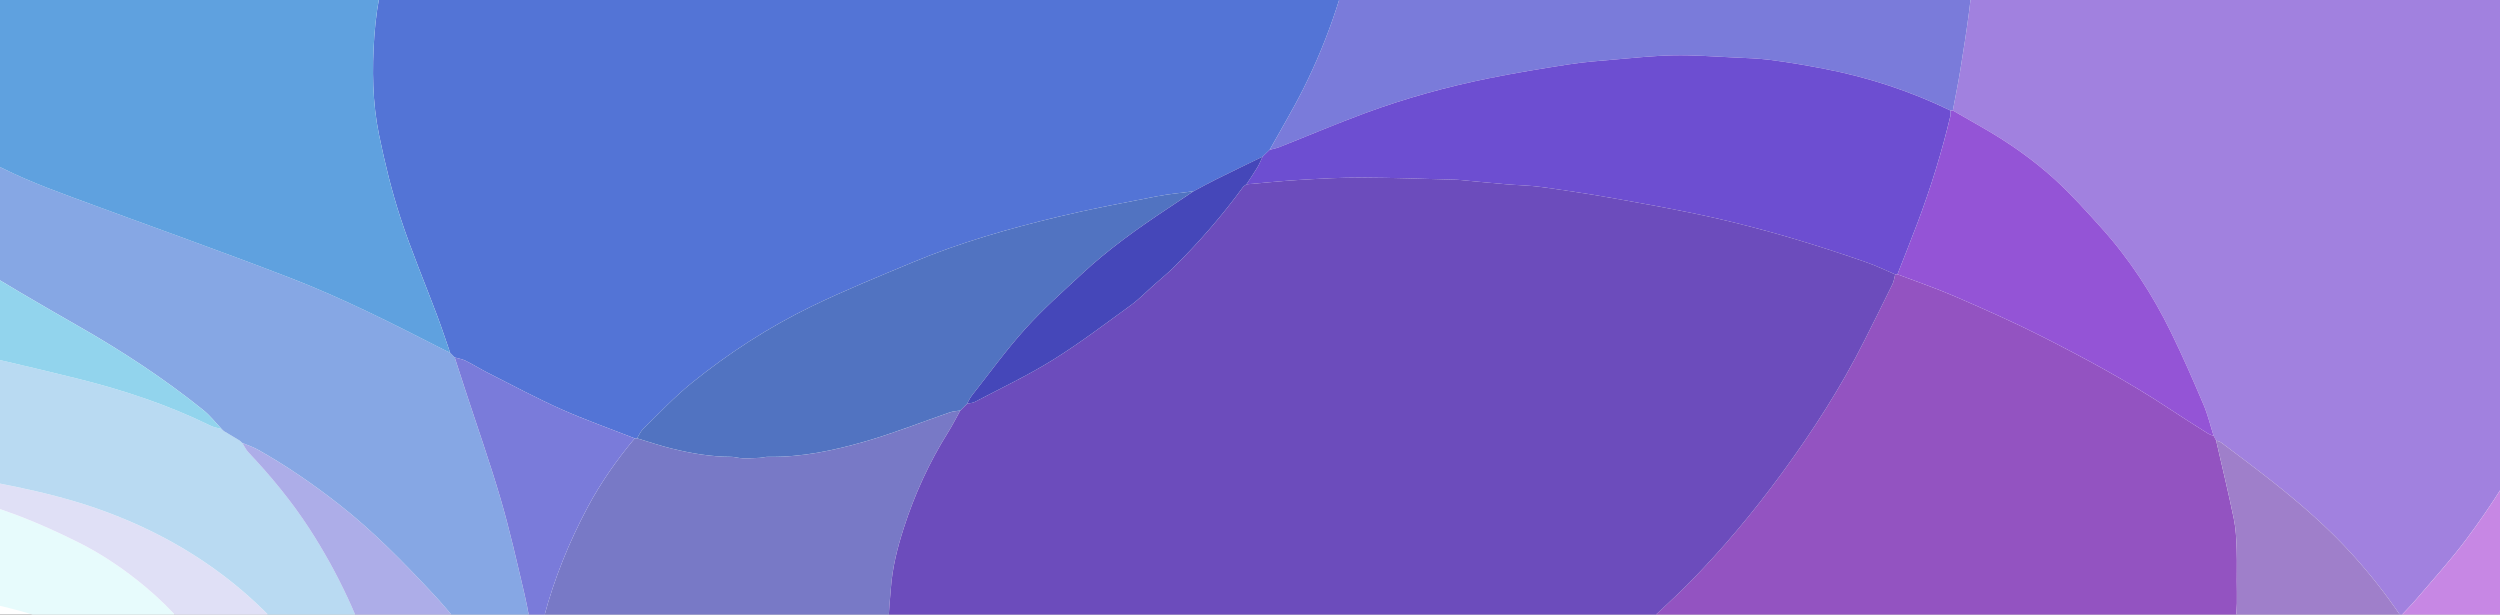 <svg width="1920" height="472" viewBox="0 0 1920 472" fill="none" xmlns="http://www.w3.org/2000/svg">
<rect x="0" y="0" width="1920" height="472" fill="#333333" stroke="none"/>
<g clip-path="url(#clip0_36_1396)">
<rect width="1920" height="472" fill="white"/>
<g style="mix-blend-mode:multiply">
<path d="M221.642 744.282C223.344 758.225 224.869 772.187 226.783 786.104C229.053 802.645 230.923 819.283 234.283 835.611C239.672 861.805 246.675 887.583 256.763 912.501C265.308 933.616 275.688 953.658 288.621 972.371C298.842 987.156 309.984 1001.29 323.263 1013.41C352.906 1040.48 386.812 1060 426.471 1068.08C440.219 1070.88 454.234 1072.21 468.435 1072.55C501.844 1073.35 533.996 1067.34 565.269 1056.47C581.907 1050.68 598.12 1043.54 614.236 1036.36C642.477 1023.77 670.374 1010.4 698.66 997.909C714.296 991.003 730.864 986.474 747.733 983.93C766.428 981.111 785.229 981.9 803.365 987.688C817.176 992.103 829.71 999.105 841.119 1008.3C860.089 1023.59 873.27 1043.12 884.315 1064.46C899.42 1093.65 909.171 1124.8 918.753 1156.08C931.42 1197.4 942.899 1239.15 959.742 1279.08C972.604 1309.56 988.045 1338.71 1007.43 1365.57C1020.41 1383.54 1035.5 1399.89 1052.29 1414.21C1083.83 1441.13 1119.72 1460.21 1160.49 1469.43C1185.3 1473.22 1213.57 1476.14 1230.43 1475.58C1251.07 1474.9 1275.21 1473.19 1295.67 1469.63C1325.33 1464.76 1353.96 1455.81 1382.81 1447.79C1401.51 1442.6 1419.89 1436.26 1438.59 1431.04C1471.99 1421.72 1505.43 1412.54 1539.02 1403.9C1572.87 1395.18 1607.06 1387.78 1640.82 1378.72C1679.61 1368.31 1717.36 1354.77 1752.46 1334.93C1772.72 1323.49 1791.28 1309.63 1809.09 1294.47C1833.23 1273.94 1851.99 1249.26 1868.52 1222.74C1887.38 1192.45 1899.32 1159.12 1907.26 1124.53C1912.56 1101.42 1915.93 1077.87 1920.03 1054.49C1923.58 1034.3 1927.22 1014.1 1930.33 993.84C1934.12 969.073 1940.05 944.882 1948.21 921.205C1957.42 894.515 1970.8 870.12 1987.77 847.56C2000.59 830.505 2015.57 815.436 2031.11 801.023C2044.87 788.249 2059.82 776.752 2074.13 764.555C2087.78 752.925 2101.05 740.825 2114.93 729.469C2135.74 712.432 2154.81 693.56 2173.36 674.2C2185.55 661.48 2196.84 647.873 2208.21 634.39C2222.6 617.318 2236.72 600.014 2250.83 582.711C2262.71 568.147 2274.22 553.264 2286.25 538.824C2295.48 527.761 2305.29 517.177 2314.82 506.362C2339.98 477.793 2367.26 451.244 2393.52 423.738C2414.2 402.073 2433.93 379.443 2449.91 353.789C2467.43 325.671 2479.24 295.462 2485.23 262.992C2486.72 254.952 2486.72 246.628 2487.28 238.428C2487.94 229.05 2489.2 219.645 2488.89 210.302C2488.43 196.544 2486.9 182.814 2485.67 169.083C2484.54 156.522 2483.33 143.97 2481.93 131.436C2480.76 120.949 2479.22 110.507 2477.94 100.029C2476.29 86.662 2474.62 73.285 2473.13 59.9C2471.89 48.545 2470.76 37.163 2469.85 25.773C2469.42 20.489 2469.7 15.144 2469.55 9.835C2468.39 -34.585 2474.15 -78.197 2486.56 -120.746C2495.13 -150.114 2505.39 -178.985 2514.93 -208.069C2523.09 -232.951 2532.28 -257.55 2537.45 -283.292C2540.17 -296.775 2541.51 -310.532 2544.17 -324.024C2547.02 -338.411 2546.05 -352.886 2545.56 -367.246C2544.99 -383.672 2541.47 -399.814 2536.62 -415.601C2526.79 -447.584 2510.38 -476.065 2489.72 -502.064C2476.38 -518.853 2462.13 -534.933 2447.96 -551.04C2432.02 -569.15 2415.43 -586.692 2399.62 -604.909C2371.82 -636.944 2346.19 -670.664 2324.59 -707.212C2309.29 -733.087 2295.38 -759.742 2284.12 -787.709C2266.75 -830.843 2249.57 -874.057 2231.66 -916.969C2215.64 -955.361 2197.73 -992.857 2173.43 -1026.91C2161.43 -1043.72 2148.34 -1059.73 2132.86 -1073.4C2116.31 -1088 2098.85 -1101.61 2078.83 -1111.29C2062.96 -1118.96 2047.11 -1126.95 2030.58 -1132.94C2008.5 -1140.94 1985.63 -1146.7 1962.45 -1150.77C1940.24 -1154.67 1917.94 -1158.18 1895.61 -1161.36C1875.89 -1164.17 1856 -1165.84 1836.3 -1168.81C1802.38 -1173.95 1768.65 -1180.1 1735.24 -1188.08C1696.56 -1197.32 1658.62 -1208.91 1621.09 -1221.92C1587.16 -1233.68 1553.65 -1246.75 1519.49 -1257.78C1496.06 -1265.34 1471.93 -1270.9 1447.89 -1276.32C1436.53 -1278.89 1424.54 -1278.57 1412.98 -1280.43C1393.58 -1283.55 1374.11 -1281.83 1354.69 -1281.87C1345.14 -1281.89 1335.58 -1279.67 1326.03 -1278.48C1326.83 -1273.65 1331.31 -1274.23 1334.33 -1273.27C1364.48 -1263.74 1393.19 -1250.81 1421.52 -1236.96C1434.23 -1230.75 1446.67 -1223.98 1459.14 -1217.29C1471.86 -1210.48 1484.48 -1203.48 1497.13 -1196.52C1525.5 -1180.88 1553.69 -1164.91 1582.28 -1149.69C1598.67 -1140.96 1615.61 -1133.26 1632.45 -1125.42C1650.87 -1116.85 1669.15 -1107.84 1688.05 -1100.45C1732.45 -1083.11 1777.09 -1066.37 1821.81 -1049.88C1856.6 -1037.05 1891.76 -1025.28 1925.64 -1010.01C1946.37 -1000.66 1966.64 -990.543 1985.62 -978.08C2010.48 -961.752 2033.21 -942.968 2053.62 -921.091C2071.17 -902.29 2086.76 -882.177 2101.3 -861.097C2116.53 -839.025 2130.55 -816.244 2143.51 -792.762C2161.15 -760.806 2179.16 -729.045 2197.35 -697.399C2209.37 -676.488 2221.61 -655.675 2234.44 -635.251C2261.84 -591.63 2293.56 -551.12 2325.3 -510.627C2344.15 -486.56 2362.29 -462.042 2378.05 -435.697C2400.25 -398.547 2410.25 -358.391 2410.99 -315.567C2411.08 -310.337 2409.88 -305.09 2409.32 -299.851C2407.98 -287.316 2407.71 -274.569 2405.15 -262.292C2398.23 -228.98 2390.16 -195.916 2382.92 -162.666C2378.31 -141.471 2374.04 -120.188 2370.31 -98.825C2367.84 -84.704 2366.37 -70.397 2364.88 -56.125C2363.46 -42.421 2361.59 -28.663 2361.63 -14.932C2361.75 23.69 2360.6 62.303 2362.88 100.942C2364.02 120.24 2363.67 139.724 2361.86 159.217C2360.36 175.288 2358.91 191.288 2356.24 207.226C2350.85 239.421 2337.93 268.603 2320.99 296.135C2302.9 325.512 2280.29 351.502 2258.5 378.078C2257.34 379.487 2255.03 379.957 2253.25 380.861C2251.59 382.483 2249.64 383.893 2248.31 385.745C2240.96 395.975 2233.85 406.373 2226.49 416.593C2221.4 423.685 2216.04 430.599 2210.8 437.593C2205.42 445.952 2200.2 454.408 2194.63 462.643C2176.84 488.962 2159.04 515.28 2140.99 541.43C2121.08 570.274 2098.39 596.921 2074.41 622.379C2060.89 636.731 2046.09 649.876 2031.76 663.457C2025.57 669.325 2019.14 674.936 2012.78 680.618C1996.79 694.925 1980.49 708.904 1964.84 723.575C1947.87 739.495 1932.73 757.135 1918.1 775.245C1892.3 807.201 1872.95 842.658 1859.86 881.484C1847.54 918.041 1841.51 956.033 1834.82 993.884C1829.88 1021.87 1824.94 1049.92 1818.46 1077.57C1809.95 1113.88 1796.7 1148.46 1775.16 1179.34C1773.52 1181.69 1771.28 1183.63 1769.32 1185.75L1769.33 1185.74C1768.14 1187.52 1766.95 1189.29 1765.75 1191.05C1761.67 1196.04 1757.96 1201.35 1753.46 1205.92C1743.58 1215.93 1733.32 1225.55 1723.21 1235.32C1720.83 1238.54 1719 1242.44 1715.99 1244.87C1689.38 1266.25 1659.78 1282.8 1628.07 1294.95C1597.33 1306.73 1565.9 1316.8 1534.53 1326.84C1500.38 1337.77 1465.82 1347.4 1431.65 1358.31C1394.7 1370.11 1357.91 1382.5 1319.94 1390.67C1301.64 1394.62 1283.12 1398.77 1264.53 1399.8C1241.13 1401.09 1217.53 1401.65 1194.14 1396.83C1158.82 1389.54 1126.91 1375.02 1099.65 1351.62C1072.58 1328.42 1051.13 1300.4 1035.07 1268.43C1022.49 1243.4 1012.09 1217.48 1004.21 1190.61C994.357 1157.07 984.624 1123.49 975.405 1089.78C966.939 1058.82 957.685 1028.17 944.663 998.769C944.123 997.536 944.841 995.755 944.974 994.221C944.672 993.087 944.575 991.854 944.043 990.844C933.202 970.181 920.535 950.759 904.667 933.562C899.278 927.721 893.693 922.065 888.197 916.321C886.433 915.107 884.678 913.892 882.914 912.687C881.717 911.534 880.53 910.382 879.333 909.239C877.525 908.361 875.575 907.696 873.935 906.57C854.628 893.23 833.486 884.321 810.404 879.977C790.37 876.201 770.275 876.086 750.126 878.71C741.749 879.8 733.408 881.201 725.049 882.459C722.709 883.053 720.368 883.647 718.037 884.241C717.425 884.268 716.823 884.285 716.211 884.312C698.013 890.721 679.734 896.917 661.642 903.61C649.578 908.077 637.788 913.263 625.874 918.13C624.084 919.867 622.533 922.021 620.441 923.253C617.684 924.875 614.422 925.611 611.505 926.994C588.6 937.862 565.136 947.346 540.954 954.926C521.603 960.989 501.809 965.953 481.634 967.309C463.01 968.568 444.235 968.922 425.478 966.139C395.8 961.733 368.64 951.096 343.979 934.475C326.41 922.633 310.773 908.485 297.087 891.971C283.471 875.545 271.938 857.967 262.002 839.219C246.498 809.967 234.708 779.234 225.028 747.624C224.559 746.321 222.786 745.399 221.642 744.282Z" fill="#F7E4F9"/>
<path d="M1313.64 -1278.5C1304.94 -1280.84 1296.35 -1283.79 1287.5 -1285.4C1267.89 -1288.95 1248.16 -1291.39 1228.24 -1293.03C1196.66 -1295.63 1165.14 -1293.84 1133.61 -1294.33C1119.22 -1294.55 1104.75 -1293.94 1090.42 -1292.56C1053.88 -1289.06 1017.3 -1291.66 980.743 -1291.12C970.567 -1290.97 960.355 -1293.01 950.17 -1294.19C940.277 -1295.35 930.42 -1296.84 920.519 -1297.89C900.609 -1299.99 881.17 -1304.48 861.881 -1309.51C827.682 -1318.44 794.343 -1330.07 761.022 -1341.8C723.579 -1354.99 686.225 -1368.69 647.204 -1376.69C635.76 -1379.04 623.997 -1379.83 612.385 -1381.34C608.023 -1381.91 603.662 -1383.08 599.319 -1383C570.013 -1382.46 541.541 -1377.81 514.239 -1366.45C481.077 -1352.64 451.408 -1332.89 421.978 -1312.83C378.437 -1283.13 333.654 -1255.46 288.455 -1228.39C269.308 -1216.92 250.577 -1204.49 232.99 -1190.76C204.421 -1168.48 180.177 -1142.03 164.309 -1108.9C154.337 -1088.09 147.644 -1066.22 145.304 -1043.18C143.913 -1029.48 141.9 -1015.71 142.016 -1002C142.166 -984.144 144.347 -966.363 146.598 -948.581C150.96 -914.072 160.542 -880.786 168.413 -847.084C174.087 -822.804 180.274 -798.631 185.318 -774.21C190.034 -751.349 191.266 -727.956 189.342 -704.784C186.488 -670.355 175.133 -638.515 152.715 -611.833C137.344 -593.537 119.367 -577.687 98.527 -565.508C66.412 -546.733 32.328 -532.142 -2.004 -518.012C-23.775 -509.051 -45.155 -499.149 -66.811 -489.886C-100.008 -475.676 -130.794 -457.176 -160.161 -436.407C-175.718 -425.406 -190.486 -413.183 -204.864 -400.648C-218.622 -388.646 -231.901 -375.997 -244.488 -362.78C-257.244 -349.386 -269.672 -335.522 -280.85 -320.807C-296.132 -300.685 -310.687 -279.951 -324.489 -258.792C-345.435 -226.659 -363.173 -192.726 -378.907 -157.712C-391.601 -129.47 -402.841 -100.714 -412.255 -71.231C-421.819 -41.261 -430.125 -10.971 -434.54 20.231C-436.596 34.724 -437.642 49.359 -439.858 63.826C-443.058 84.701 -441.933 105.692 -441.161 126.524C-440.461 145.476 -437.368 164.428 -434.15 183.176C-429.248 211.737 -419.807 239.039 -407.114 265.003C-395.058 289.654 -379.492 312.019 -361.418 332.903C-339.931 357.724 -314.534 377.323 -286.815 394.28C-270.195 404.448 -252.368 412.151 -234.161 419.109C-207.692 429.224 -180.248 435.597 -152.529 440.765C-134.978 444.036 -117.143 445.782 -99.467 448.388C-84.983 450.525 -70.596 453.414 -56.067 455.099C-33.57 457.696 -11.453 462.163 10.406 467.854C45.217 476.914 77.705 491.114 106.319 513.284C128.232 530.268 145.579 551.339 159.771 574.989C180.682 609.844 194.767 647.57 206.096 686.458C209.526 698.239 214.012 709.709 218.019 721.331C218.364 720.302 219.109 719.23 218.994 718.263C217.549 705.765 216.042 693.284 214.429 680.803C212.549 666.283 211.184 651.666 208.463 637.296C203.384 610.464 196.948 583.969 187.109 558.368C180.531 541.26 172.624 524.852 162.873 509.384C148.983 487.356 132.176 467.943 112.098 451.11C95.744 437.396 78.316 425.554 59.311 416.14C44.295 408.703 28.986 401.682 13.314 395.796C-6.498 388.35 -26.779 382.163 -46.902 375.559C-70.1 367.944 -93.36 360.516 -116.54 352.839C-118.162 352.299 -119.332 350.402 -120.715 349.134C-123.038 348.549 -125.36 347.973 -127.682 347.397C-127.868 347.609 -128.126 348.044 -128.223 348.008C-128.675 347.849 -129.083 347.556 -129.508 347.317C-137.185 344.924 -144.853 342.521 -152.529 340.128C-153.141 340.092 -153.752 340.066 -154.364 340.03C-156.093 339.445 -157.83 338.86 -159.559 338.284C-185.283 331.157 -209.367 320.263 -231.901 306.045C-251.899 293.422 -270.071 278.698 -285.131 260.154C-294.616 248.471 -303.737 236.61 -311.015 223.446C-334.771 180.499 -344.46 133.881 -345.533 85.358C-345.896 68.701 -343.724 51.965 -342.244 35.3C-341.26 24.22 -340.17 13.051 -337.865 2.192C-334.036 -15.891 -329.488 -33.833 -324.71 -51.694C-316.014 -84.2 -303.826 -115.5 -289.608 -145.922C-272.251 -183.082 -252.36 -218.823 -228.124 -252.091C-214.252 -271.14 -199.519 -289.454 -183.519 -306.677C-172.704 -318.307 -161.021 -329.246 -148.948 -339.573C-133.551 -352.745 -117.923 -365.785 -101.4 -377.468C-69.798 -399.815 -35.502 -417.641 -0.24 -433.411C32.541 -448.073 65.782 -461.715 98.749 -475.978C127.744 -488.521 155.675 -502.996 181.551 -521.301C200.91 -534.996 218.347 -550.695 233.052 -569.319C252.465 -593.909 266.267 -621.3 274.218 -651.678C279.218 -670.781 282.454 -690.211 283.358 -709.819C284.714 -739.231 282.959 -768.59 278.456 -797.78C275.513 -816.892 273.447 -836.136 271.072 -855.337C268.696 -874.528 265.301 -893.675 264.37 -912.937C262.952 -942.34 264.14 -971.619 272.499 -1000.38C280.326 -1027.29 293.809 -1050.57 312.752 -1070.91C333.503 -1093.18 358.536 -1109.75 385.351 -1123.56C405.225 -1133.8 425.577 -1143.15 446.027 -1152.21C480.519 -1167.49 515.887 -1180.5 552.612 -1189.29C569.118 -1193.25 585.933 -1196.27 602.776 -1198.41C613.236 -1199.74 624.015 -1198.64 634.652 -1198.63C635.813 -1198.63 636.966 -1198.63 638.127 -1198.64C638.73 -1198.64 639.332 -1198.65 639.944 -1198.66C644.651 -1198.71 649.349 -1198.75 654.056 -1198.79C661.112 -1202.25 668.744 -1202.01 676.315 -1202.45C693.29 -1203.43 710.247 -1204.85 727.24 -1205.65C732.142 -1205.88 737.106 -1204.3 742.061 -1204.07C758.806 -1203.27 775.551 -1204.89 792.34 -1202.49C804.786 -1200.71 817.55 -1200.39 830.155 -1200.6C868.751 -1201.25 907.39 -1198.34 945.942 -1202.2C964.007 -1204.01 982.135 -1205.35 1000.14 -1207.61C1016.4 -1209.66 1032.63 -1212.2 1048.7 -1215.38C1069.96 -1219.59 1091.18 -1224.17 1112.2 -1229.43C1141.53 -1236.77 1170.69 -1244.78 1199.88 -1252.69C1232.44 -1261.51 1265.01 -1270.22 1298.48 -1275.11C1303.6 -1275.9 1308.6 -1277.37 1313.64 -1278.5Z" fill="#E7FBFC"/>
<path d="M1313.64 -1278.5C1308.6 -1277.37 1303.6 -1275.9 1298.49 -1275.16C1265.04 -1270.27 1232.46 -1261.56 1199.89 -1252.74C1170.71 -1244.83 1141.55 -1236.82 1112.22 -1229.48C1091.19 -1224.22 1069.98 -1219.64 1048.71 -1215.43C1032.64 -1212.25 1016.41 -1209.71 1000.15 -1207.67C982.141 -1205.4 964.022 -1204.06 945.957 -1202.25C907.406 -1198.39 868.766 -1201.29 830.171 -1200.65C817.565 -1200.44 804.801 -1200.76 792.355 -1202.54C775.566 -1204.94 758.813 -1203.32 742.077 -1204.12C737.121 -1204.36 732.157 -1205.93 727.255 -1205.7C710.271 -1204.9 693.314 -1203.48 676.33 -1202.5C668.759 -1202.06 661.127 -1202.3 654.071 -1198.84C669.451 -1196.74 685.026 -1195.56 700.157 -1192.32C725.101 -1186.99 749.939 -1180.96 774.494 -1174.07C812.123 -1163.51 849.477 -1151.99 886.938 -1140.86C905.252 -1135.41 923.539 -1129.88 941.853 -1124.46C966.93 -1117.03 992.149 -1110.07 1017.08 -1102.16C1040.35 -1094.78 1063.57 -1087.06 1086.36 -1078.3C1113.54 -1067.86 1140.67 -1057.11 1167.02 -1044.8C1216.17 -1021.86 1263.89 -996.091 1310.41 -968.16C1316.67 -964.401 1323.21 -961.095 1329.61 -957.576C1348.08 -958.746 1366.54 -960.022 1385.02 -961.051C1399.12 -961.831 1413.23 -962.664 1427.34 -962.824C1453.93 -963.116 1480.53 -963.178 1507.11 -962.877C1530.09 -962.62 1553.06 -961.733 1576.04 -961.122C1576.92 -961.095 1577.81 -961.051 1578.69 -960.962C1590.07 -959.863 1601.44 -958.657 1612.83 -957.656C1628.03 -956.317 1643.3 -955.493 1658.46 -953.782C1674.76 -951.938 1690.98 -949.438 1707.21 -947.027C1727.51 -944.004 1747.94 -941.593 1768.02 -937.454C1797.91 -931.284 1827.59 -924.069 1857.26 -916.853C1898.37 -906.845 1937.54 -891.918 1974.16 -870.386C1998.93 -855.822 2021.29 -838.217 2042.01 -818.503C2050.95 -809.984 2059.27 -800.757 2067.41 -791.449C2078.07 -779.287 2089.07 -767.302 2098.52 -754.236C2121.79 -722.068 2144.28 -689.341 2167.04 -656.8C2185.76 -630.029 2204.12 -602.993 2223.2 -576.479C2238.14 -555.728 2253.95 -535.597 2269.37 -515.191C2286.03 -493.137 2303.01 -471.322 2319.25 -448.966C2333.15 -429.828 2344.34 -409.076 2353.31 -387.137C2363.58 -362.033 2368.71 -335.999 2368.51 -308.882C2368.41 -295.586 2369.24 -282.219 2368.09 -269.019C2366.78 -253.87 2363.91 -238.845 2361.44 -223.811C2357.8 -201.526 2353.76 -179.312 2350.19 -157.018C2347.19 -138.208 2344.5 -119.354 2341.9 -100.481C2340.9 -93.222 2340.51 -85.873 2339.84 -78.569C2338.75 -66.593 2336.69 -54.617 2336.78 -42.65C2337 -11.696 2334.88 19.285 2338.2 50.213C2339.49 62.179 2339.58 74.279 2340.06 86.326C2340.75 103.39 2341.53 120.454 2341.76 137.518C2341.86 145.114 2340.14 152.747 2340.26 160.343C2340.55 178.967 2338.16 197.21 2335.08 215.542C2330.69 241.674 2322.05 266.325 2310.09 289.665C2296.11 316.941 2279.23 342.541 2261.13 367.317C2258.05 371.537 2255.82 376.368 2253.19 380.915C2254.97 380.011 2257.3 379.55 2258.45 378.132C2280.24 351.547 2302.85 325.566 2320.93 296.19C2337.87 268.657 2350.8 239.484 2356.19 207.28C2358.86 191.342 2360.31 175.351 2361.81 159.271C2363.62 139.778 2363.97 120.294 2362.83 100.997C2360.55 62.357 2361.69 23.744 2361.58 -14.879C2361.53 -28.609 2363.4 -42.367 2364.83 -56.071C2366.32 -70.343 2367.79 -84.65 2370.25 -98.771C2373.99 -120.134 2378.26 -141.417 2382.87 -162.612C2390.09 -195.862 2398.18 -228.926 2405.1 -262.238C2407.65 -274.515 2407.93 -287.262 2409.27 -299.797C2409.83 -305.044 2411.02 -310.292 2410.93 -315.513C2410.2 -358.337 2400.2 -398.501 2377.99 -435.643C2362.24 -461.988 2344.1 -486.506 2325.24 -510.573C2293.51 -551.074 2261.79 -591.575 2234.38 -635.197C2221.56 -655.62 2209.31 -676.434 2197.29 -697.345C2179.1 -728.991 2161.1 -760.752 2143.46 -792.708C2130.5 -816.198 2116.48 -838.98 2101.25 -861.043C2086.71 -882.122 2071.12 -902.236 2053.57 -921.037C2033.15 -942.914 2010.42 -961.698 1985.57 -978.026C1966.59 -990.498 1946.32 -1000.61 1925.58 -1009.96C1891.7 -1025.23 1856.55 -1037 1821.76 -1049.83C1777.03 -1066.31 1732.4 -1083.06 1688 -1100.4C1669.1 -1107.78 1650.82 -1116.8 1632.39 -1125.37C1615.55 -1133.21 1598.61 -1140.91 1582.22 -1149.63C1553.63 -1164.85 1525.44 -1180.82 1497.07 -1196.46C1484.43 -1203.43 1471.81 -1210.42 1459.09 -1217.24C1446.62 -1223.92 1434.17 -1230.7 1421.47 -1236.91C1393.15 -1250.76 1364.43 -1263.69 1334.28 -1273.22C1331.25 -1274.18 1326.78 -1273.6 1325.98 -1278.42C1324.23 -1278.43 1322.49 -1278.43 1320.74 -1278.44C1320.56 -1278.21 1320.32 -1277.77 1320.23 -1277.79C1319.77 -1277.94 1319.35 -1278.22 1318.92 -1278.45C1317.18 -1278.47 1315.41 -1278.48 1313.64 -1278.5Z" fill="#E0E0F6"/>
<path d="M-120.686 349.089C-119.303 350.357 -118.133 352.263 -116.511 352.795C-93.331 360.471 -70.07 367.9 -46.872 375.514C-26.75 382.118 -6.46 388.296 13.343 395.751C29.015 401.646 44.324 408.658 59.34 416.095C78.346 425.509 95.773 437.352 112.127 451.065C132.205 467.898 149.012 487.311 162.902 509.339C172.662 524.808 180.56 541.215 187.138 558.324C196.986 583.924 203.413 610.428 208.492 637.252C211.213 651.612 212.578 666.238 214.458 680.758C216.071 693.23 217.578 705.72 219.023 718.219C219.138 719.194 218.393 720.266 218.048 721.286C219.244 728.945 220.441 736.612 221.638 744.271C222.781 745.388 224.563 746.31 224.971 747.648C234.651 779.25 246.44 809.992 261.944 839.244C271.89 858.001 283.413 875.57 297.029 891.996C310.716 908.51 326.352 922.657 343.921 934.5C368.582 951.121 395.751 961.758 425.42 966.164C444.177 968.947 462.952 968.593 481.576 967.334C501.751 965.969 521.546 961.013 540.896 954.95C565.078 947.371 588.542 937.886 611.448 927.019C614.364 925.636 617.626 924.9 620.383 923.278C622.475 922.055 624.026 919.901 625.808 918.154C606.714 924.989 587.753 932.187 568.509 938.56C545.781 946.095 522.219 949.339 498.321 949.853C493.383 949.96 488.437 948.55 483.473 948.275C461.498 947.034 441.359 939.845 422.779 928.57C396.39 912.561 377.331 889.673 363.086 862.53C352.768 842.869 345.038 822.189 339.418 800.773C333.533 778.346 328.861 755.635 326.069 732.579C324.907 722.97 323.666 713.379 322.292 703.797C319.997 687.823 317.045 671.929 317.195 655.699C317.16 655.14 317.142 654.573 317.151 654.014C316.655 653.376 316.149 652.729 315.653 652.091C315.041 649.724 314.43 647.366 313.818 644.999C312.808 643.59 311.549 642.296 310.831 640.753C305.158 628.458 300.016 615.898 293.9 603.824C285.115 586.486 275.976 569.307 266.412 552.384C252.911 528.522 237.186 506.077 218.828 485.751C205.026 470.469 190.054 456.277 173.628 443.628C143.951 420.767 111.339 403.685 76.085 391.186C34.068 376.285 -9.784 369.708 -53.29 361.482C-75.726 357.245 -98.215 353.22 -120.686 349.089Z" fill="#E0E0F6"/>
<path d="M2253.23 380.903C2255.85 376.356 2258.08 371.516 2261.16 367.306C2279.26 342.53 2296.15 316.938 2310.13 289.654C2322.09 266.314 2330.73 241.662 2335.12 215.53C2338.2 197.199 2340.59 178.956 2340.3 160.332C2340.18 152.735 2341.89 145.112 2341.79 137.506C2341.56 120.433 2340.78 103.378 2340.1 86.314C2339.62 74.268 2339.53 62.168 2338.24 50.201C2334.93 19.273 2337.03 -11.716 2336.82 -42.662C2336.74 -54.629 2338.8 -66.605 2339.88 -78.58C2340.54 -85.885 2340.94 -93.233 2341.94 -100.493C2344.54 -119.365 2347.22 -138.22 2350.23 -157.03C2353.8 -179.324 2357.84 -201.538 2361.48 -223.823C2363.95 -238.857 2366.82 -253.882 2368.13 -269.031C2369.27 -282.23 2368.44 -295.597 2368.55 -308.894C2368.75 -336.001 2363.62 -362.045 2353.35 -387.149C2344.38 -409.088 2333.19 -429.839 2319.29 -448.977C2303.05 -471.333 2286.06 -493.148 2269.41 -515.203C2253.98 -535.609 2238.18 -555.74 2223.24 -576.491C2204.16 -603.004 2185.8 -630.041 2167.08 -656.811C2144.32 -689.352 2121.83 -722.079 2098.56 -754.248C2089.11 -767.314 2078.11 -779.299 2067.45 -791.46C2059.31 -800.759 2050.99 -809.996 2042.05 -818.514C2021.33 -838.238 1998.97 -855.833 1974.2 -870.398C1937.58 -891.929 1898.41 -906.857 1857.3 -916.864C1827.64 -924.08 1797.95 -931.296 1768.06 -937.465C1747.98 -941.614 1727.55 -944.016 1707.25 -947.039C1691.02 -949.45 1674.8 -951.958 1658.5 -953.793C1643.34 -955.504 1628.07 -956.329 1612.87 -957.667C1601.48 -958.669 1590.11 -959.865 1578.72 -960.973C1577.85 -961.062 1576.96 -961.107 1576.07 -961.133C1553.1 -961.745 1530.13 -962.631 1507.15 -962.888C1480.57 -963.19 1453.97 -963.128 1427.38 -962.835C1413.27 -962.675 1399.16 -961.842 1385.06 -961.062C1366.58 -960.034 1348.12 -958.757 1329.65 -957.587C1329.65 -957.029 1329.64 -956.461 1329.63 -955.894C1330.98 -955.38 1332.46 -955.079 1333.67 -954.334C1345.21 -947.269 1356.81 -940.302 1368.2 -932.989C1404.82 -909.463 1441.44 -885.946 1477.9 -862.171C1519.28 -835.188 1559.6 -806.645 1598.95 -776.79C1629.13 -753.902 1659.19 -730.828 1688.79 -707.205C1708.76 -691.275 1728.12 -674.566 1747.25 -657.635C1764.66 -642.229 1781.61 -626.291 1798.34 -610.14C1808.5 -600.336 1817.58 -589.433 1827.59 -579.461C1844.91 -562.193 1861.31 -544.118 1876.52 -524.998C1891.7 -505.931 1906.52 -486.571 1921.28 -467.176C1923.3 -464.517 1924.05 -460.9 1925.39 -457.718C1928.33 -454.766 1931.27 -451.814 1934.21 -448.871C1934.81 -448.268 1935.39 -447.665 1935.98 -447.063C1935.98 -447.063 1935.99 -447.089 1935.99 -447.08C1937.55 -446.353 1939.42 -445.963 1940.64 -444.855C1955.19 -431.656 1970.44 -419.193 1983.32 -404.212C1993.1 -392.839 2003.51 -382.016 2013.21 -370.572C2032.68 -347.622 2049.72 -322.873 2064.15 -296.519C2080.45 -266.771 2094.27 -235.905 2104.01 -203.222C2115.03 -166.249 2121.87 -128.469 2127.22 -90.397C2130.2 -69.22 2132.36 -47.91 2134.32 -26.609C2135.97 -8.782 2137.85 9.124 2137.79 26.994C2137.67 60.298 2139.38 93.592 2136.6 126.922C2134.92 147.151 2132.24 167.175 2128.79 187.084C2123.87 215.486 2115.96 243.213 2107.1 270.631C2090.71 321.37 2072.54 371.41 2050.49 420.057C2035.84 452.386 2018.72 483.242 1999.21 512.734C1983.3 536.765 1965.09 559.174 1945.96 580.724C1929.34 599.436 1911.87 617.395 1894.82 635.727C1892.22 638.519 1889.97 641.631 1887.38 644.423C1879.99 652.383 1872.51 660.255 1865.06 668.162C1863.96 670.103 1862.88 672.053 1861.76 673.986C1860.5 676.157 1859.2 678.303 1857.92 680.457C1856.8 685.873 1855.96 691.36 1854.51 696.687C1848.59 718.414 1842.12 739.998 1836.54 761.814C1831.41 781.891 1827.17 802.191 1822.53 822.393C1826.17 822.357 1827.25 819.512 1828.77 816.941C1840.83 796.642 1855.14 777.885 1871.15 760.688C1897.06 732.872 1925.06 707.262 1955.61 684.419C1985.72 661.912 2015.27 638.635 2044.81 615.383C2056.35 606.306 2067.68 596.875 2078.26 586.725C2096.53 569.182 2114.48 551.285 2130.38 531.447C2141.04 518.15 2152.7 505.678 2163.53 492.515C2177.52 475.513 2191.07 458.147 2204.96 441.075C2206.3 439.435 2208.82 438.761 2210.8 437.635C2216.04 430.641 2221.39 423.727 2226.49 416.636C2233.84 406.406 2240.95 396.017 2248.3 385.788C2249.62 383.935 2251.57 382.517 2253.23 380.903Z" fill="#D4B4ED"/>
<path d="M1820.64 834.711C1818.88 847.768 1816.99 860.799 1815.41 873.873C1814.1 884.626 1813.15 895.432 1812.05 906.211C1811.96 907.088 1811.87 907.975 1811.84 908.861C1811.24 928.283 1810.64 947.696 1810.05 967.118C1809.44 987.124 1809.33 1007.17 1808.08 1027.13C1807.14 1042.31 1804.43 1057.37 1803.09 1072.53C1800.94 1097 1794.97 1120.6 1786.94 1143.63C1783.08 1154.71 1777.29 1165.11 1772.55 1175.89C1771.16 1179.06 1770.36 1182.49 1769.28 1185.81C1771.24 1183.68 1773.49 1181.76 1775.13 1179.4C1796.67 1148.52 1809.91 1113.93 1818.42 1077.63C1824.9 1049.97 1829.84 1021.93 1834.78 993.941C1841.48 956.09 1847.5 918.089 1859.83 881.541C1872.91 842.715 1892.26 807.258 1918.06 775.302C1932.69 757.192 1947.83 739.552 1964.81 723.632C1980.45 708.961 1996.75 694.982 2012.74 680.675C2019.1 674.993 2025.54 669.373 2031.72 663.514C2046.05 649.933 2060.85 636.787 2074.37 622.436C2098.36 596.969 2121.04 570.331 2140.95 541.487C2159 515.337 2176.8 489.019 2194.6 462.7C2200.16 454.474 2205.38 446.009 2210.77 437.65C2208.8 438.775 2206.27 439.44 2204.93 441.089C2191.03 458.162 2177.49 475.527 2163.5 492.529C2152.68 505.693 2141 518.165 2130.35 531.461C2114.45 551.308 2096.49 569.197 2078.23 586.739C2067.65 596.898 2056.31 606.33 2044.78 615.398C2015.24 638.649 1985.69 661.927 1955.58 684.433C1925.02 707.268 1897.02 732.877 1871.12 760.702C1855.11 777.89 1840.8 796.656 1828.74 816.955C1827.21 819.526 1826.13 822.372 1822.5 822.407C1821.88 826.502 1821.26 830.607 1820.64 834.711Z" fill="#EBB7F0"/>
<path d="M1329.61 -955.895C1329.61 -956.462 1329.62 -957.021 1329.63 -957.579C1323.22 -961.098 1316.69 -964.405 1310.42 -968.163C1263.9 -996.095 1216.19 -1021.86 1167.04 -1044.8C1140.68 -1057.11 1113.55 -1067.86 1086.38 -1078.3C1063.59 -1087.06 1040.37 -1094.77 1017.09 -1102.17C992.166 -1110.07 966.947 -1117.04 941.869 -1124.46C923.547 -1129.88 905.269 -1135.42 886.955 -1140.86C849.494 -1151.99 812.131 -1163.52 774.51 -1174.07C749.956 -1180.96 725.118 -1186.99 700.174 -1192.32C685.043 -1195.56 669.468 -1196.74 654.088 -1198.84C649.381 -1198.8 644.683 -1198.75 639.976 -1198.72C639.373 -1198.71 638.771 -1198.7 638.159 -1198.69C636.998 -1198.69 635.845 -1198.69 634.684 -1198.68C632.37 -1197.53 630.163 -1195.99 627.717 -1195.3C618.959 -1192.86 610.05 -1190.95 601.336 -1188.38C567.608 -1178.43 535.457 -1164.44 503.908 -1149.16C473.654 -1134.52 443.276 -1120.05 414.742 -1102.11C387.732 -1085.14 361.901 -1066.91 341.682 -1041.6C322.881 -1018.08 310.665 -991.698 305.028 -962.286C303.042 -951.95 301.721 -941.402 301.163 -930.888C300.232 -913.559 299.638 -896.167 299.922 -878.819C300.126 -866.542 302.111 -854.309 303.095 -842.032C303.893 -832.078 303.902 -822.043 305.09 -812.142C307.217 -794.315 308.68 -776.48 308.485 -758.521C308.352 -746.412 308.955 -734.268 308.334 -722.186C307.598 -707.844 306.703 -693.413 304.425 -679.256C301.384 -660.402 296.27 -641.981 289.763 -623.942C278.807 -593.573 261.92 -566.794 240.318 -543.108C221.392 -522.366 199.444 -505.169 175.617 -490.144C152.321 -475.456 127.608 -463.586 102.894 -451.761C76.877 -439.307 50.009 -428.616 23.921 -416.304C2.859 -406.358 -17.839 -395.561 -38.289 -384.383C-72.771 -365.547 -104.337 -342.437 -133.412 -316.092C-152.639 -298.665 -170.43 -279.678 -186.519 -259.307C-206.951 -233.423 -225.566 -206.192 -241.212 -177.117C-259.951 -142.289 -276.314 -106.344 -288.857 -68.786C-297.793 -42.024 -305.407 -14.846 -310.035 13.024C-312.384 27.18 -313.979 41.469 -315.513 55.741C-316.488 64.782 -316.798 73.895 -317.232 82.981C-317.339 85.295 -316.807 87.635 -316.541 89.966C-316.239 92.581 -315.805 95.196 -315.619 97.82C-314.99 106.604 -314.919 115.451 -313.766 124.165C-312.047 137.222 -310.3 150.35 -307.295 163.15C-302.438 183.857 -294.752 203.607 -284.931 222.541C-268.62 253.974 -245.626 279.619 -217.836 301.212C-201.943 313.56 -184.657 323.604 -166.52 332.282C-163.764 333.603 -160.014 334.099 -159.5 338.212C-157.771 338.797 -156.034 339.382 -154.305 339.959C-154.119 339.746 -153.853 339.32 -153.756 339.347C-153.304 339.515 -152.896 339.808 -152.471 340.047C-144.794 342.441 -137.126 344.843 -129.45 347.236C-128.838 347.263 -128.227 347.289 -127.624 347.325C-125.301 347.901 -122.979 348.486 -120.656 349.062C-98.185 353.193 -75.696 357.217 -53.252 361.463C-9.745 369.69 34.115 376.276 76.124 391.168C111.377 403.667 143.989 420.748 173.667 443.609C190.084 456.259 205.064 470.451 218.866 485.733C237.224 506.068 252.95 528.503 266.45 552.366C276.024 569.288 285.163 586.467 293.938 603.806C300.055 615.879 305.196 628.431 310.869 640.735C311.579 642.277 312.846 643.572 313.857 644.981C311.472 626.995 309.433 608.956 306.614 591.041C302.59 565.521 296.518 540.47 288.841 515.765C276.706 476.727 259.713 439.975 237.464 405.732C223.839 384.759 207.936 365.506 190.757 347.316C188.825 345.268 187.61 342.547 186.068 340.145L186.095 340.136C185.474 339.569 184.854 338.992 184.233 338.425C180.173 335.996 176.122 333.558 172.062 331.13C171.442 330.562 170.821 329.986 170.201 329.419L170.219 329.41C167.426 328.63 164.43 328.249 161.868 326.999C128.928 310.848 94.287 299.422 58.82 290.611C16.369 280.062 -26.357 270.639 -68.853 260.277C-98.176 253.123 -126.17 242.424 -152.169 226.814C-170.27 215.937 -186.652 202.809 -200.09 186.676C-227.534 153.718 -241.3 114.831 -244.385 72.521C-246.548 42.852 -244.988 13.041 -239.004 -16.264C-230.308 -58.831 -216.764 -99.838 -197.484 -138.805C-189.648 -154.646 -181.324 -170.3 -172.291 -185.485C-158.286 -209.046 -142.188 -231.278 -123.564 -251.365C-107.963 -268.198 -91.581 -284.322 -73.418 -298.638C-50.903 -316.385 -27.199 -332.199 -2.042 -345.779C36.136 -366.397 76.052 -383.364 115.951 -400.268C148.527 -414.07 180.723 -428.572 211.34 -446.381C236.107 -460.794 259.075 -477.681 279.809 -497.448C288.965 -506.18 297.36 -515.726 305.843 -525.123C320.531 -541.389 332.312 -559.685 342.48 -579.027C357.505 -607.597 367.92 -637.744 374.719 -669.346C380.472 -696.089 383.61 -723.126 386.323 -750.242C388.078 -767.767 389.319 -785.371 389.815 -802.976C390.232 -817.7 391.526 -832.272 393.467 -846.845C395.958 -865.496 399.46 -883.801 405.789 -901.663C418.243 -936.783 441.415 -962.091 474.08 -979.261C512.09 -999.25 553.46 -1003.66 595.38 -1005.37C599.705 -1005.54 604.076 -1004.14 608.455 -1003.77C616.645 -1003.07 624.845 -1002.58 633.044 -1002.02C652.448 -1000.68 671.365 -996.485 690.166 -991.893C741.012 -979.474 789.411 -960.265 836.658 -938.069C854.83 -929.532 872.639 -920.225 890.571 -911.192C893.435 -909.756 896.076 -907.894 898.824 -906.228C899.985 -906.192 901.147 -906.148 902.299 -906.104C910.694 -907.318 919.079 -908.683 927.5 -909.712C939.13 -911.13 950.813 -912.105 962.426 -913.63C978.089 -915.686 993.673 -918.283 1009.34 -920.278C1029.96 -922.902 1050.64 -925.012 1071.26 -927.635C1092.45 -930.33 1113.56 -933.566 1134.76 -936.207C1151.9 -938.343 1169.12 -939.797 1186.29 -941.801C1204.59 -943.937 1222.86 -946.401 1241.16 -948.662C1246.97 -949.38 1252.8 -950.009 1258.63 -950.488C1267.69 -951.223 1276.76 -951.755 1285.83 -952.447C1300.41 -953.555 1315.01 -954.742 1329.61 -955.895Z" fill="#B9DAF2"/>
<path d="M-159.533 338.233C-160.056 334.12 -163.797 333.615 -166.554 332.303C-184.69 323.633 -201.975 313.59 -217.869 301.233C-245.659 279.64 -268.653 253.995 -284.964 222.562C-294.794 203.619 -302.471 183.869 -307.328 163.171C-310.333 150.371 -312.08 137.243 -313.799 124.185C-314.943 115.472 -315.023 106.625 -315.652 97.841C-315.838 95.217 -316.272 92.611 -316.574 89.987C-316.84 87.664 -317.381 85.315 -317.265 83.002C-316.831 73.916 -316.521 64.803 -315.546 55.761C-314.012 41.49 -312.416 27.2 -310.067 13.044C-305.44 -14.834 -297.826 -42.004 -288.891 -68.765C-276.347 -106.323 -259.984 -142.268 -241.245 -177.096C-225.599 -206.172 -206.993 -233.403 -186.552 -259.287C-170.463 -279.657 -152.681 -298.644 -133.445 -316.072C-104.37 -342.416 -72.804 -365.526 -38.322 -384.363C-17.872 -395.532 2.818 -406.337 23.888 -416.283C49.976 -428.605 76.844 -439.286 102.861 -451.741C127.574 -463.566 152.288 -475.435 175.584 -490.123C199.42 -505.148 221.359 -522.354 240.285 -543.088C261.896 -566.773 278.783 -593.553 289.73 -623.922C296.237 -641.961 301.351 -660.381 304.392 -679.236C306.67 -693.392 307.565 -707.814 308.301 -722.166C308.921 -734.248 308.319 -746.383 308.452 -758.501C308.647 -776.469 307.184 -794.295 305.057 -812.121C303.878 -822.022 303.86 -832.057 303.062 -842.012C302.087 -854.28 300.093 -866.522 299.889 -878.799C299.605 -896.146 300.199 -913.538 301.13 -930.868C301.688 -941.381 303.009 -951.93 304.995 -962.265C310.632 -991.677 322.856 -1018.06 341.649 -1041.58C361.868 -1066.89 387.699 -1085.11 414.709 -1102.09C443.243 -1120.03 473.63 -1134.5 503.875 -1149.14C535.432 -1164.42 567.583 -1178.41 601.303 -1188.36C610.017 -1190.93 618.934 -1192.84 627.684 -1195.28C630.13 -1195.97 632.329 -1197.52 634.651 -1198.66C624.014 -1198.67 613.243 -1199.78 602.775 -1198.45C585.932 -1196.3 569.126 -1193.29 552.611 -1189.33C515.886 -1180.52 480.518 -1167.52 446.026 -1152.25C425.576 -1143.19 405.224 -1133.83 385.35 -1123.6C358.535 -1109.79 333.502 -1093.22 312.751 -1070.94C293.808 -1050.61 280.325 -1027.33 272.498 -1000.41C264.13 -971.653 262.951 -942.374 264.369 -912.971C265.3 -893.709 268.695 -874.562 271.071 -855.37C273.446 -836.17 275.512 -816.926 278.455 -797.814C282.958 -768.624 284.704 -739.274 283.357 -709.853C282.453 -690.254 279.217 -670.814 274.218 -651.712C266.266 -621.334 252.464 -593.943 233.052 -569.353C218.346 -550.729 200.909 -535.03 181.55 -521.335C155.683 -503.03 127.743 -488.554 98.748 -476.011C65.781 -461.749 32.54 -448.106 -0.241 -433.445C-35.512 -417.675 -69.799 -399.849 -101.401 -377.502C-117.924 -365.818 -133.551 -352.779 -148.949 -339.606C-161.022 -329.28 -172.705 -318.341 -183.52 -306.711C-199.52 -289.496 -214.253 -271.174 -228.125 -252.124C-252.36 -218.856 -272.243 -183.115 -289.609 -145.956C-303.827 -115.524 -316.006 -84.233 -324.711 -51.728C-329.489 -33.866 -334.037 -15.925 -337.866 2.159C-340.171 13.018 -341.261 24.178 -342.245 35.267C-343.725 51.932 -345.897 68.668 -345.534 85.324C-344.461 133.847 -334.772 180.465 -311.016 223.413C-303.729 236.577 -294.617 248.437 -285.132 260.12C-270.08 278.664 -251.9 293.397 -231.902 306.011C-209.342 320.212 -185.257 331.106 -159.533 338.233Z" fill="#C1F5F7"/>
<path d="M186.045 340.179C187.588 342.591 188.802 345.312 190.735 347.351C207.914 365.54 223.808 384.803 237.441 405.767C259.69 440.01 276.692 476.761 288.819 515.8C296.495 540.496 302.567 565.556 306.592 591.076C309.411 608.991 311.449 627.03 313.834 645.016C314.446 647.383 315.057 649.74 315.669 652.107C316.165 652.745 316.67 653.393 317.167 654.031C317.158 654.589 317.176 655.157 317.211 655.715C319.454 660.112 321.785 664.473 323.939 668.914C336.642 695.215 350.399 720.912 367.259 744.828C370.273 749.101 374.094 752.797 377.551 756.76C378.145 737.941 378.632 719.113 379.395 700.294C379.749 691.5 380.423 682.707 381.389 673.967C382.878 660.59 384.687 647.241 386.46 633.9C387.736 624.317 389.048 614.744 390.555 605.197C392.62 592.184 394.783 579.189 397.114 566.229C398.666 557.604 400.598 549.05 402.362 540.461C392.895 528.893 383.463 517.298 373.97 505.766C360.186 489.021 347.155 471.567 332.352 455.771C309.827 431.748 286.789 408.08 260.799 387.701C240.934 372.127 220.146 357.766 198.101 345.365C194.316 343.238 190.079 341.89 186.045 340.179Z" fill="#ADADE8"/>
<path d="M1934.19 -448.873C1931.25 -451.825 1928.32 -454.777 1925.37 -457.719C1902.96 -473.418 1880.48 -488.913 1856.41 -502.139C1825.56 -519.079 1793.55 -533.066 1760.44 -544.812C1731.55 -555.05 1701.86 -562.275 1672.01 -568.887C1657.43 -572.114 1642.59 -574.303 1627.79 -576.325C1615.01 -578.071 1602.12 -579.019 1589.26 -580.163C1575.53 -581.386 1561.8 -582.902 1548.04 -583.398C1532.11 -583.966 1516.14 -583.78 1500.2 -583.523C1474.87 -583.106 1449.54 -582.468 1424.22 -581.679C1416.31 -581.43 1408.41 -580.5 1400.53 -579.658C1391.8 -578.727 1383.1 -577.45 1374.36 -576.493C1361.83 -575.119 1349.25 -574.064 1336.74 -572.522C1331.92 -571.928 1327.22 -570.385 1322.48 -569.277C1325.6 -564.739 1328.56 -560.076 1331.87 -555.671C1347.91 -534.272 1364.45 -513.237 1380.04 -491.51C1397.55 -467.08 1412.83 -441.223 1427.42 -414.913C1443.33 -386.228 1457.48 -356.728 1469.26 -326.199C1478.35 -302.629 1486.09 -278.465 1493.16 -254.203C1498.74 -235.074 1503.05 -215.501 1506.67 -195.893C1510.03 -177.766 1511.99 -159.354 1514.09 -141.014C1515.63 -127.62 1516.97 -114.146 1517.37 -100.681C1517.92 -81.791 1517.52 -62.866 1517.51 -43.958C1517.51 -41.893 1517.65 -39.801 1517.43 -37.753C1515.74 -22.019 1514.22 -6.258 1512.18 9.432C1510.22 24.537 1507.83 39.58 1505.38 54.614C1503.73 64.737 1501.65 74.789 1499.76 84.876C1507.38 89.246 1515 93.634 1522.62 97.996C1542.3 109.253 1560.9 122.204 1577.64 137.389C1590.46 149.01 1602.1 162.005 1613.71 174.885C1635.49 199.023 1653.06 226.103 1667.32 255.232C1676.23 273.439 1684.33 292.054 1692.28 310.705C1695.57 318.452 1697.53 326.767 1700.09 334.825C1700.71 335.995 1701.34 337.174 1701.96 338.344C1703.31 338.867 1704.85 339.115 1705.96 339.948C1718.84 349.655 1731.79 359.281 1744.46 369.271C1766.36 386.53 1787.35 404.693 1806.21 425.427C1819.91 440.488 1832.38 456.302 1843.74 473.1C1847.72 468.827 1851.89 464.696 1855.66 460.246C1868.59 445.008 1882.12 430.214 1894.06 414.231C1913.61 388.028 1931.26 360.451 1945.66 331.039C1960.05 301.663 1974 272.065 1987.32 242.192C1995.57 223.674 2002.24 204.448 2009.7 185.567C2020.2 158.974 2027.96 131.476 2034.75 103.793C2040.88 78.769 2045.64 53.373 2047.77 27.577C2049.19 10.354 2052.37 -6.808 2052.65 -24.031C2053.21 -59.338 2054.37 -94.724 2049.48 -129.907C2046.9 -148.469 2045.16 -167.164 2042.16 -185.664C2037.56 -214.109 2030.28 -241.943 2021.35 -269.352C2013.03 -294.855 2002.95 -319.622 1991.99 -344.105C1978.95 -373.225 1963.52 -400.97 1946.83 -428.095C1943.01 -434.309 1939.56 -440.744 1935.95 -447.082L1935.94 -447.056C1935.38 -447.667 1934.79 -448.27 1934.19 -448.873Z" fill="#A181DF"/>
<path d="M1843.74 474.86C1844.94 476.092 1846.52 477.138 1847.29 478.6C1859.91 502.33 1870.76 526.565 1874.26 553.743C1876.42 570.568 1876.1 587.348 1875.21 604.013C1874.46 618.223 1870.53 632.282 1867.8 646.367C1866.64 652.404 1864.88 658.325 1863.67 664.353C1863.44 665.487 1864.55 666.888 1865.05 668.165C1872.49 660.258 1879.97 652.386 1887.37 644.426C1889.96 641.634 1892.21 638.522 1894.8 635.73C1911.85 617.398 1929.32 599.439 1945.94 580.727C1965.07 559.186 1983.29 536.768 1999.19 512.737C2018.71 483.245 2035.83 452.38 2050.48 420.06C2072.53 371.413 2090.7 321.373 2107.09 270.634C2115.94 243.225 2123.86 215.488 2128.78 187.087C2132.23 167.178 2134.9 147.153 2136.59 126.925C2139.37 93.586 2137.65 60.291 2137.78 26.997C2137.84 9.135 2135.96 -8.78 2134.31 -26.606C2132.34 -47.907 2130.19 -69.217 2127.21 -90.394C2121.86 -128.475 2115.02 -166.246 2103.99 -203.219C2094.25 -235.893 2080.44 -266.768 2064.14 -296.517C2049.7 -322.87 2032.66 -347.611 2013.2 -370.569C2003.5 -382.004 1993.08 -392.837 1983.31 -404.21C1970.43 -419.199 1955.18 -431.654 1940.62 -444.853C1939.4 -445.961 1937.54 -446.351 1935.98 -447.078C1939.6 -440.74 1943.04 -434.304 1946.87 -428.09C1963.54 -400.965 1978.98 -373.22 1992.02 -344.1C2002.99 -319.617 2013.06 -294.85 2021.38 -269.347C2030.31 -241.939 2037.58 -214.105 2042.19 -185.659C2045.19 -167.168 2046.93 -148.473 2049.51 -129.902C2054.41 -94.719 2053.24 -59.333 2052.68 -24.026C2052.4 -6.803 2049.22 10.358 2047.8 27.582C2045.68 53.377 2040.92 78.774 2034.78 103.798C2028 131.481 2020.24 158.969 2009.73 185.571C2002.28 204.452 1995.6 223.679 1987.35 242.197C1974.03 272.07 1960.07 301.668 1945.7 331.044C1931.29 360.456 1913.64 388.033 1894.09 414.236C1882.16 430.227 1868.62 445.022 1855.7 460.251C1851.92 464.701 1847.76 468.823 1843.77 473.104C1843.74 473.681 1843.74 474.274 1843.74 474.86Z" fill="#C787E4"/>
<path d="M402.358 540.456C406.923 545.801 411.417 551.199 416.107 556.421C416.984 557.396 418.659 557.653 419.962 558.247C418.526 547.015 417.153 535.775 415.619 524.553C414.245 514.483 412.676 504.431 411.205 494.37C410.664 493.368 409.831 492.429 409.618 491.365C407.295 479.584 405.487 467.688 402.73 456.014C396.995 431.734 391.543 407.34 384.532 383.415C376.27 355.226 366.466 327.499 357.336 299.558C354.606 291.208 351.911 282.849 349.198 274.499L349.207 274.516C348.622 273.922 348.046 273.337 347.461 272.743C346.876 272.141 346.291 271.529 345.706 270.926C343.853 270.013 341.983 269.127 340.148 268.187C301.543 248.446 262.815 228.803 222.349 213.21C166.876 191.83 110.8 171.991 55.044 151.337C30.738 142.331 6.582 132.944 -15.8 119.559C-38.59 105.925 -58.5 89.376 -72.656 66.444C-84.65 47.022 -92.078 25.942 -93.727 3.409C-95.136 -15.906 -94.436 -35.355 -90.615 -54.635C-85.9 -78.462 -78.382 -101.226 -68.091 -123.183C-59.049 -142.472 -48.456 -160.847 -35.355 -177.61C-26.677 -188.717 -17.44 -199.47 -7.627 -209.584C-0.084 -217.358 8.346 -224.414 17.069 -230.867C32.191 -242.054 47.225 -253.604 63.447 -263.018C84.819 -275.419 107.272 -285.986 129.345 -297.164C137.225 -301.153 145.354 -304.681 153.429 -308.28C173.072 -317.02 193.035 -325.077 212.35 -334.491C243.349 -349.605 274.401 -364.595 303.6 -383.236C329.484 -399.751 353.994 -417.994 376.642 -438.55C391.02 -451.598 403.891 -466.322 417.206 -480.514C436.592 -501.168 452.894 -524.233 468.663 -547.661C485.603 -572.827 501.896 -598.427 519.03 -623.452C531.848 -642.173 546.084 -659.778 564.336 -673.739C588.447 -692.186 615.794 -699.738 645.658 -696.733C669.84 -694.296 692.674 -686.229 714.498 -675.636C734.133 -666.098 752.456 -654.344 770.495 -642.049C794.863 -625.437 817.547 -606.68 839.184 -586.842C858.5 -569.122 876.406 -549.789 894.099 -530.411C907.555 -515.679 919.708 -499.75 932.437 -484.352C933.022 -484.299 933.616 -484.255 934.201 -484.21C935.46 -484.84 936.666 -485.699 937.995 -486.063C950.725 -489.538 963.463 -492.986 976.236 -496.319C1003.76 -503.508 1031.23 -510.945 1058.86 -517.682C1086.47 -524.41 1114.21 -530.651 1141.99 -536.67C1171.76 -543.123 1201.59 -549.257 1231.46 -555.178C1250.69 -558.99 1270.01 -562.359 1289.34 -565.559C1299.73 -567.278 1310.24 -568.209 1320.7 -569.503C1308.36 -583.305 1296.3 -597.39 1283.59 -610.855C1265.18 -630.366 1246.71 -649.859 1227.48 -668.553C1211.68 -683.915 1194.89 -698.267 1178.28 -712.76C1162.79 -726.278 1147.06 -739.548 1131.18 -752.605C1120.74 -761.186 1110.1 -769.554 1099.11 -777.408C1068.99 -798.966 1039.19 -821.029 1008.23 -841.32C979.215 -860.334 948.863 -877.309 919.141 -895.259C913.406 -898.725 907.865 -902.51 902.236 -906.145C901.075 -906.18 899.914 -906.224 898.762 -906.26C881.343 -903.902 863.943 -901.429 846.506 -899.231C830.515 -897.209 814.435 -895.791 798.47 -893.566C775.84 -890.41 753.244 -887.007 730.711 -883.221C709.898 -879.729 688.942 -876.6 668.528 -871.423C649.78 -866.672 631.43 -860.015 613.321 -853.118C591.922 -844.963 573.192 -832.101 556.509 -816.491C532.814 -794.321 516.894 -766.7 504.351 -737.305C490.735 -705.376 478.981 -672.658 465.88 -640.498C457.441 -619.782 448.541 -599.208 438.852 -579.05C432.107 -565.009 423.96 -551.615 415.947 -538.23C399.574 -510.865 380.117 -485.762 358.258 -462.608C348.569 -452.343 338.242 -442.557 327.419 -433.497C311.436 -420.112 295.223 -406.904 278.248 -394.822C246.008 -371.881 211.03 -353.496 175.829 -335.582C150.069 -322.462 124.23 -309.476 98.603 -296.091C69.333 -280.8 41.1 -263.772 15.438 -242.878C3.817 -233.411 -7.769 -223.758 -18.273 -213.112C-28.352 -202.891 -37.031 -191.288 -46.285 -180.252C-62.09 -161.406 -74.323 -140.202 -85.252 -118.378C-95.65 -97.609 -104.125 -75.945 -110.409 -53.429C-116.029 -33.29 -120.657 -12.901 -122.102 7.841C-123.555 28.646 -123.015 49.583 -118.937 70.29C-112.759 101.635 -99.329 129.584 -78.808 153.766C-63.916 171.309 -46.693 186.812 -27.023 198.921C1.547 216.508 30.48 233.528 59.635 250.13C93.462 269.402 125.923 290.623 156.239 315.044C161.389 319.193 165.529 324.582 170.138 329.404L170.121 329.413C170.741 329.981 171.362 330.557 171.982 331.124C176.042 333.553 180.093 335.991 184.153 338.419C184.773 338.987 185.394 339.563 186.014 340.13L185.988 340.139C190.021 341.85 194.258 343.197 198.052 345.325C220.098 357.717 240.894 372.086 260.75 387.661C286.74 408.04 309.779 431.708 332.303 455.73C347.106 471.527 360.137 488.981 373.921 505.725C383.468 517.302 392.9 528.897 402.358 540.456Z" fill="#86A7E4"/>
<path d="M170.186 329.439C165.577 324.617 161.437 319.228 156.287 315.079C125.98 290.649 93.518 269.428 59.683 250.166C30.528 233.563 1.595 216.543 -26.975 198.956C-46.645 186.847 -63.868 171.344 -78.76 153.801C-99.281 129.628 -112.711 101.679 -118.889 70.326C-122.967 49.618 -123.508 28.681 -122.054 7.876C-120.6 -12.875 -115.982 -33.255 -110.362 -53.394C-104.077 -75.901 -95.611 -97.566 -85.205 -118.344C-74.284 -140.168 -62.042 -161.371 -46.237 -180.217C-36.983 -191.253 -28.304 -202.856 -18.226 -213.077C-7.721 -223.732 3.864 -233.385 15.485 -242.843C41.157 -263.737 69.39 -280.765 98.651 -296.056C124.278 -309.441 150.108 -322.428 175.877 -335.547C211.078 -353.471 246.056 -371.846 278.296 -394.787C295.271 -406.869 311.484 -420.077 327.466 -433.462C338.29 -442.522 348.608 -452.308 358.306 -462.573C380.165 -485.727 399.622 -510.83 415.995 -538.195C424.008 -551.58 432.154 -564.983 438.9 -579.015C448.589 -599.173 457.48 -619.747 465.928 -640.463C479.029 -672.623 490.783 -705.341 504.399 -737.27C516.942 -766.665 532.862 -794.286 556.557 -816.456C573.239 -832.066 591.961 -844.928 613.368 -853.083C631.478 -859.98 649.818 -866.646 668.575 -871.388C688.99 -876.556 709.946 -879.685 730.759 -883.186C753.292 -886.972 775.887 -890.367 798.518 -893.531C814.483 -895.756 830.554 -897.174 846.554 -899.196C863.99 -901.394 881.391 -903.867 898.81 -906.225C896.062 -907.891 893.42 -909.753 890.557 -911.189C872.624 -920.222 854.816 -929.529 836.644 -938.066C789.388 -960.262 740.988 -979.471 690.151 -991.89C671.35 -996.482 652.434 -1000.67 633.03 -1002.01C624.83 -1002.58 616.622 -1003.07 608.44 -1003.77C604.061 -1004.14 599.7 -1005.54 595.365 -1005.36C553.445 -1003.65 512.075 -999.248 474.065 -979.258C441.409 -962.088 418.228 -936.78 405.774 -901.66C399.445 -883.807 395.944 -865.493 393.453 -846.843C391.511 -832.27 390.217 -817.697 389.8 -802.973C389.304 -785.377 388.063 -767.764 386.308 -750.239C383.595 -723.123 380.449 -696.087 374.705 -669.343C367.915 -637.741 357.49 -607.585 342.465 -579.024C332.297 -559.691 320.517 -541.386 305.828 -525.12C297.345 -515.715 288.951 -506.177 279.794 -497.445C259.06 -477.678 236.102 -460.791 211.326 -446.378C180.708 -428.56 148.513 -414.058 115.936 -400.265C76.029 -383.361 36.122 -366.395 -2.057 -345.776C-27.214 -332.196 -50.917 -316.382 -73.433 -298.636C-91.596 -284.32 -107.977 -268.195 -123.578 -251.362C-142.202 -231.266 -158.291 -209.035 -172.306 -185.482C-181.339 -170.297 -189.662 -154.643 -197.498 -138.802C-216.778 -99.835 -230.323 -58.828 -239.019 -16.261C-245.002 13.035 -246.563 42.855 -244.4 72.524C-241.324 114.825 -227.557 153.721 -200.104 186.679C-186.666 202.812 -170.285 215.949 -152.184 226.817C-126.185 242.427 -98.191 253.126 -68.868 260.28C-26.372 270.642 16.354 280.074 58.806 290.614C94.272 299.425 128.923 310.851 161.854 327.002C164.398 328.287 167.394 328.659 170.186 329.439Z" fill="#92D4ED"/>
<path d="M186.077 340.165C185.457 339.598 184.836 339.021 184.216 338.454C184.836 339.03 185.457 339.598 186.077 340.165Z" fill="#ADADE8"/>
<path d="M172.028 331.161C171.408 330.594 170.787 330.018 170.166 329.45C170.787 330.018 171.408 330.594 172.028 331.161Z" fill="#92D4ED"/>
<path d="M1320.74 -569.46C1310.28 -568.175 1299.77 -567.235 1289.38 -565.516C1270.04 -562.316 1250.72 -558.947 1231.5 -555.135C1201.62 -549.214 1171.79 -543.08 1142.03 -536.627C1114.25 -530.608 1086.51 -524.367 1058.9 -517.639C1031.26 -510.902 1003.8 -503.465 976.275 -496.276C963.511 -492.943 950.773 -489.495 938.034 -486.02C936.696 -485.657 935.499 -484.797 934.241 -484.167C937.237 -479.168 940.109 -474.08 943.256 -469.178C954.203 -452.096 966.019 -435.511 976.036 -417.897C986.363 -399.743 995.289 -380.765 1004.24 -361.875C1015.85 -337.356 1024.84 -311.8 1031.71 -285.579C1039.37 -256.345 1046.3 -226.942 1047.9 -196.564C1048.74 -180.457 1050.52 -164.386 1051.1 -148.271C1051.42 -139.521 1049.64 -130.71 1049.62 -121.925C1049.58 -100.101 1046.29 -78.659 1042.44 -57.296C1034.58 -13.621 1020.92 28.228 1001.1 67.922C993.073 83.967 983.783 99.382 975.07 115.081C977.596 114.389 980.211 113.919 982.64 112.962C1004.81 104.186 1026.77 94.835 1049.13 86.608C1079.81 75.333 1111.31 66.628 1143.33 60.139C1163.72 56.009 1184.28 52.631 1204.84 49.44C1216.42 47.641 1228.15 46.736 1239.83 45.735C1255.03 44.432 1270.25 42.783 1285.48 42.499C1300.46 42.225 1315.47 43.368 1330.46 44.077C1340.44 44.547 1350.48 44.813 1360.36 46.107C1374.3 47.933 1388.18 50.335 1401.99 53.021C1435.36 59.51 1467.42 70.094 1498.05 84.915C1498.63 84.897 1499.19 84.888 1499.77 84.88C1501.66 74.792 1503.74 64.74 1505.39 54.617C1507.84 39.583 1510.23 24.531 1512.19 9.435C1514.23 -6.255 1515.75 -22.015 1517.44 -37.75C1517.66 -39.797 1517.51 -41.88 1517.51 -43.955C1517.51 -62.862 1517.93 -81.788 1517.38 -100.678C1516.99 -114.143 1515.64 -127.608 1514.1 -141.01C1512 -159.351 1510.03 -177.762 1506.68 -195.89C1503.05 -215.498 1498.74 -235.07 1493.17 -254.2C1486.1 -278.47 1478.36 -302.626 1469.27 -326.196C1457.49 -356.716 1443.33 -386.216 1427.43 -414.91C1412.84 -441.22 1397.56 -467.086 1380.05 -491.507C1364.46 -513.234 1347.92 -534.269 1331.88 -555.667C1328.57 -560.073 1325.61 -564.727 1322.49 -569.265C1321.91 -569.318 1321.32 -569.372 1320.74 -569.46Z" fill="#7A7BDA"/>
<path d="M1669.98 662.746C1671.19 660.405 1672.39 658.065 1673.6 655.716C1676.96 644.184 1680.12 632.589 1683.72 621.136C1693.75 589.225 1703.44 557.216 1709.93 524.355C1714.48 501.335 1718.48 478.243 1717.94 454.62C1717.69 443.716 1718.14 432.796 1717.77 421.892C1717.5 414.003 1717.15 405.981 1715.55 398.287C1711.4 378.227 1706.56 358.308 1701.99 338.328C1701.37 337.158 1700.74 335.979 1700.12 334.809C1698.53 334.118 1696.83 333.621 1695.39 332.717C1685.7 326.592 1675.97 320.502 1666.42 314.164C1634.73 293.146 1601.3 275.143 1567.44 258.008C1545.92 247.123 1523.8 237.363 1501.66 227.763C1487.13 221.46 1472.08 216.328 1457.26 210.673C1456.69 210.699 1456.11 210.717 1455.53 210.726C1454.85 213.252 1454.54 215.956 1453.42 218.26C1446.31 232.789 1439.06 247.247 1431.79 261.696C1413.77 297.517 1392.13 331.095 1368.47 363.405C1346.41 393.544 1322.51 422.167 1296.22 448.716C1286.49 458.538 1276.15 467.739 1266.1 477.241C1258.86 484.094 1251.65 490.972 1244.43 497.842C1249.36 499.571 1254.19 501.698 1259.23 502.966C1298.79 512.894 1336.65 527.352 1373.18 545.391C1394.6 555.966 1416.1 566.39 1436.1 579.518C1456.27 592.753 1476.13 606.36 1494.32 622.351C1511.86 637.757 1528.6 653.908 1543.21 672.071C1560.81 693.948 1574.93 718.068 1586.32 743.722C1588.69 749.04 1590.16 754.758 1592.04 760.289C1592.61 760.271 1593.18 760.262 1593.76 760.271C1615.21 732.038 1636.61 703.761 1658.18 675.617C1661.71 671.043 1666.03 667.036 1669.98 662.746Z" fill="#9353C1"/>
<path d="M1457.24 210.679C1472.07 216.334 1487.11 221.458 1501.65 227.769C1523.78 237.369 1545.9 247.129 1567.42 258.014C1601.28 275.14 1634.71 293.152 1666.4 314.17C1675.96 320.508 1685.68 326.598 1695.37 332.723C1696.81 333.636 1698.51 334.132 1700.1 334.815C1697.53 326.757 1695.58 318.434 1692.28 310.695C1684.34 292.044 1676.24 273.42 1667.33 255.222C1653.07 226.094 1635.5 199.004 1613.72 174.875C1602.1 161.995 1590.47 149 1577.65 137.379C1560.9 122.194 1542.31 109.253 1522.63 97.986C1515 93.625 1507.39 89.246 1499.77 84.867C1499.19 84.876 1498.62 84.893 1498.05 84.902C1498 86.365 1498.2 87.898 1497.87 89.299C1491.28 116.947 1482.85 144.036 1472.86 170.638C1467.82 184.041 1462.46 197.338 1457.24 210.679Z" fill="#9454D6"/>
<path d="M1701.98 338.337C1706.54 358.309 1711.4 378.227 1715.54 398.296C1717.13 405.99 1717.49 414.004 1717.76 421.902C1718.12 432.796 1717.68 443.717 1717.92 454.629C1718.46 478.252 1714.47 501.344 1709.92 524.365C1703.43 557.234 1693.73 589.234 1683.71 621.146C1680.11 632.598 1676.94 644.193 1673.58 655.726C1677.73 651.223 1681.98 646.799 1686.02 642.19C1697.81 628.742 1709.5 615.207 1721.27 601.733C1753.26 565.15 1788.22 531.438 1822.43 497C1829.64 489.732 1836.64 482.241 1843.74 474.857C1843.74 474.272 1843.74 473.678 1843.75 473.093C1832.39 456.295 1819.92 440.481 1806.22 425.421C1787.36 404.687 1766.36 386.524 1744.47 369.265C1731.81 359.275 1718.85 349.657 1705.97 339.942C1704.88 339.1 1703.32 338.86 1701.98 338.337Z" fill="#9F7FCA"/>
<path d="M421.961 563.48C427.917 569.188 433.928 574.835 439.822 580.615C455.291 595.764 472.47 608.608 492.007 617.987C508.264 625.787 525.496 630.308 543.429 632.941C557.594 635.024 571.715 634.856 585.756 634.147C601.224 633.366 616.693 631.115 631.966 628.42C662.273 623.066 692.439 616.95 722.675 611.197C737.638 608.351 752.61 605.515 767.617 602.9C771.065 602.297 774.682 602.607 778.219 602.492C778.219 601.933 778.21 601.366 778.192 600.808C756.767 592.652 737.798 580.269 720.813 565.208C694.672 542.01 683.432 511.739 682.626 477.354C682.431 468.888 683.574 460.396 684.177 451.913C685.303 436.01 689.194 420.693 694.061 405.588C702.393 379.704 713.615 355.176 728.056 332.103C731.459 326.669 734.34 320.916 737.461 315.305C734.881 315.73 732.169 315.81 729.731 316.643C708.031 324.107 686.659 332.652 664.649 338.999C640.405 345.993 615.638 351.285 590.091 350.833C587.777 350.788 585.455 351.551 583.114 351.666C578.744 351.879 574.356 352.065 569.986 351.932C567.079 351.843 564.189 350.842 561.291 350.842C545.911 350.833 530.886 348.165 516.047 344.557C506.996 342.359 498.159 339.3 489.214 336.632C488.621 336.65 488.027 336.668 487.433 336.676C473.72 353.173 461.38 370.627 451.293 389.579C437.03 416.358 425.648 444.308 417.848 473.693C415.986 480.687 413.442 487.495 411.217 494.391C412.697 504.452 414.257 514.495 415.631 524.574C417.165 535.796 418.53 547.036 419.975 558.268C420.64 559.996 421.305 561.734 421.961 563.48Z" fill="#7879C6"/>
<path d="M487.452 336.66C488.045 336.642 488.639 336.624 489.233 336.615C490.811 334.151 491.999 331.27 494.038 329.285C506.297 317.371 518.034 304.775 531.295 294.075C559.758 271.117 590.455 251.207 623.36 235.252C648.756 222.93 674.995 212.302 701.065 201.407C737.258 186.285 774.914 175.568 812.959 166.411C838.019 160.374 863.415 155.667 888.732 150.721C897.915 148.93 907.294 148.159 916.584 146.918C922.23 143.931 927.815 140.811 933.532 137.974C945.561 132 957.661 126.176 969.726 120.29L969.708 120.307C970.284 119.731 970.86 119.155 971.445 118.588C972.651 117.418 973.856 116.256 975.062 115.086C983.775 99.388 993.065 83.972 1001.09 67.928C1020.92 28.233 1034.57 -13.615 1042.43 -57.29C1046.28 -78.653 1049.58 -100.087 1049.61 -121.92C1049.63 -130.705 1051.41 -139.516 1051.09 -148.265C1050.52 -164.38 1048.73 -180.442 1047.89 -196.558C1046.3 -226.936 1039.36 -256.339 1031.71 -285.574C1024.84 -311.794 1015.86 -337.359 1004.23 -361.869C995.281 -380.768 986.355 -399.747 976.028 -417.892C966.011 -435.505 954.195 -452.091 943.248 -469.172C940.101 -474.083 937.229 -479.162 934.233 -484.162C933.648 -484.206 933.054 -484.25 932.469 -484.295C926.246 -482.539 920.014 -480.838 913.809 -479.02C880.524 -469.278 847.078 -460.033 814.005 -449.609C782.289 -439.618 750.652 -429.327 720.22 -415.605C697.377 -405.296 674.755 -394.534 653.499 -381.344C630.77 -367.241 608.592 -352.198 586.661 -336.863C570.537 -325.587 555.016 -313.425 539.574 -301.219C522.519 -287.736 505.792 -273.837 489.038 -259.965C474.554 -247.98 460.176 -235.862 445.886 -223.647C438.955 -217.726 432.297 -211.468 425.569 -205.316C412.326 -193.207 398.755 -181.417 385.999 -168.812C377.028 -159.948 369.21 -149.931 360.833 -140.464C337.396 -113.969 319.109 -84.3 305.741 -51.546C295.317 -26.016 289.377 0.674 287.481 27.968C285.725 53.195 285.991 78.725 291.124 103.634C295.556 125.165 300.795 146.67 307.647 167.537C315.988 192.951 326.457 217.665 335.862 242.733C339.364 252.058 342.448 261.543 345.728 270.957C346.313 271.56 346.898 272.172 347.483 272.774C348.068 273.368 348.645 273.953 349.23 274.547L349.221 274.529C352.004 275.345 354.983 275.77 357.544 277.047C363.342 279.928 368.838 283.403 374.617 286.319C393.312 295.769 411.794 305.723 430.906 314.259C449.397 322.503 468.571 329.249 487.452 336.66Z" fill="#5374D6"/>
<path d="M345.714 270.941C342.434 261.527 339.35 252.042 335.848 242.717C326.443 217.648 315.974 192.935 307.633 167.521C300.781 146.654 295.551 125.149 291.11 103.617C285.977 78.709 285.72 53.179 287.466 27.951C289.363 0.658 295.303 -26.033 305.727 -51.562C319.094 -84.316 337.382 -113.976 360.819 -140.48C369.196 -149.947 377.014 -159.964 385.985 -168.829C398.741 -181.434 412.303 -193.223 425.555 -205.332C432.292 -211.484 438.94 -217.742 445.872 -223.663C460.162 -235.878 474.549 -247.996 489.024 -259.981C505.778 -273.845 522.505 -287.753 539.56 -301.235C555.002 -313.442 570.523 -325.604 586.647 -336.879C608.578 -352.214 630.747 -367.257 653.485 -381.36C674.741 -394.55 697.363 -405.312 720.206 -415.621C750.638 -429.343 782.275 -439.635 813.991 -449.625C847.064 -460.049 880.509 -469.295 913.795 -479.037C920 -480.854 926.232 -482.556 932.455 -484.311C919.725 -499.708 907.572 -515.637 894.116 -530.37C876.423 -549.747 858.517 -569.081 839.202 -586.801C817.573 -606.639 794.888 -625.396 770.512 -642.008C752.473 -654.303 734.15 -666.066 714.515 -675.595C692.7 -686.188 669.857 -694.254 645.675 -696.692C615.811 -699.706 588.464 -692.145 564.353 -673.698C546.102 -659.737 531.865 -642.141 519.048 -623.41C501.913 -598.386 485.62 -572.786 468.68 -547.62C452.911 -524.192 436.609 -501.127 417.223 -480.473C403.909 -466.281 391.038 -451.557 376.66 -438.509C354.002 -417.952 329.492 -399.71 303.617 -383.195C274.418 -364.562 243.366 -349.573 212.368 -334.45C193.061 -325.036 173.09 -316.979 153.446 -308.238C145.371 -304.648 137.242 -301.111 129.362 -297.122C107.281 -285.953 84.836 -275.378 63.464 -262.977C47.242 -253.563 32.217 -242.013 17.086 -230.826C8.363 -224.381 -0.067 -217.316 -7.61 -209.542C-17.414 -199.428 -26.66 -188.676 -35.338 -177.569C-48.439 -160.806 -59.032 -142.439 -68.074 -123.142C-78.365 -101.185 -85.882 -78.43 -90.598 -54.593C-94.419 -35.313 -95.119 -15.874 -93.71 3.45C-92.061 25.983 -84.632 47.063 -72.639 66.485C-58.483 89.426 -38.573 105.967 -15.783 119.6C6.591 132.985 30.746 142.372 55.061 151.379C110.818 172.032 166.894 191.871 222.367 213.252C262.832 228.844 301.561 248.488 340.165 268.229C342 269.142 343.861 270.028 345.714 270.941Z" fill="#5FA1DF"/>
<path d="M487.462 336.663C468.581 329.252 449.408 322.498 430.908 314.236C411.796 305.7 393.314 295.745 374.619 286.296C368.84 283.379 363.344 279.904 357.546 277.024C354.985 275.747 352.006 275.321 349.223 274.506C351.935 282.856 354.639 291.215 357.36 299.566C366.491 327.497 376.286 355.234 384.556 383.422C391.568 407.347 397.019 431.742 402.755 456.021C405.511 467.696 407.32 479.592 409.642 491.372C409.855 492.436 410.688 493.385 411.229 494.377C413.454 487.481 416.007 480.673 417.859 473.679C425.66 444.303 437.051 416.353 451.305 389.565C461.401 370.622 473.74 353.159 487.462 336.663Z" fill="#7A7BDA"/>
<path d="M349.217 274.525C348.632 273.931 348.056 273.346 347.471 272.752C348.056 273.346 348.641 273.94 349.217 274.525Z" fill="#7A7BDA"/>
<path d="M975.041 115.079C973.836 116.249 972.63 117.41 971.424 118.58C970.848 119.157 970.272 119.733 969.687 120.3L969.705 120.282C968.357 123.075 967.223 125.982 965.627 128.633C962.986 133.038 960.052 137.266 957.25 141.575C970.964 140.413 984.668 138.96 998.408 138.153C1014.25 137.222 1030.12 136.309 1045.98 136.38C1070.11 136.486 1094.23 137.435 1118.35 138.038C1119.53 138.064 1120.7 138.171 1121.88 138.286C1133.54 139.376 1145.18 140.546 1156.85 141.548C1165.62 142.301 1174.46 142.381 1183.16 143.578C1201.7 146.14 1220.23 148.888 1238.65 152.203C1264.87 156.919 1291.14 161.519 1317.1 167.432C1356.65 176.447 1395.48 188.174 1433.76 201.595C1441.16 204.192 1448.26 207.676 1455.5 210.752C1456.07 210.743 1456.65 210.725 1457.23 210.699C1462.44 197.358 1467.8 184.061 1472.84 170.65C1482.83 144.048 1491.26 116.958 1497.84 89.31C1498.18 87.91 1497.98 86.385 1498.02 84.913C1467.39 70.092 1435.33 59.508 1401.96 53.02C1388.16 50.334 1374.27 47.931 1360.33 46.105C1350.45 44.811 1340.41 44.545 1330.43 44.075C1315.44 43.366 1300.43 42.223 1285.45 42.498C1270.22 42.781 1255 44.439 1239.8 45.733C1228.12 46.735 1216.39 47.639 1204.81 49.438C1184.25 52.63 1163.69 55.998 1143.3 60.138C1111.28 66.635 1079.78 75.331 1049.1 86.607C1026.73 94.833 1004.78 104.185 982.611 112.96C980.191 113.918 977.576 114.388 975.041 115.079Z" fill="#6D4ED1"/>
<path d="M1455.52 210.732C1448.29 207.656 1441.19 204.173 1433.79 201.575C1395.5 188.164 1356.67 176.427 1317.12 167.412C1291.16 161.5 1264.89 156.899 1238.68 152.183C1220.26 148.868 1201.72 146.12 1183.18 143.558C1174.49 142.353 1165.64 142.282 1156.88 141.528C1145.21 140.527 1133.56 139.356 1121.91 138.266C1120.74 138.16 1119.56 138.054 1118.38 138.018C1094.26 137.415 1070.14 136.458 1046.01 136.36C1030.15 136.29 1014.27 137.203 998.434 138.133C984.694 138.94 970.999 140.385 957.277 141.555C956.364 142.282 955.238 142.858 954.573 143.762C938.599 165.693 920.817 186.063 901.573 205.157C896.777 209.917 891.494 214.172 886.432 218.657C880.485 223.931 874.927 229.729 868.527 234.374C848.794 248.707 829.311 263.528 808.63 276.391C789.403 288.349 768.776 298.073 748.698 308.657C746.961 309.57 744.745 309.57 742.759 309.995C741.58 311.174 740.401 312.353 739.222 313.532C738.637 314.126 738.043 314.72 737.458 315.314L737.485 315.287C734.365 320.899 731.484 326.652 728.08 332.085C713.64 355.159 702.417 379.687 694.085 405.571C689.218 420.685 685.327 435.993 684.201 451.896C683.598 460.37 682.446 468.871 682.65 477.337C683.457 511.73 694.688 541.993 720.838 565.191C737.813 580.252 756.783 592.644 778.217 600.791C781.434 600.604 784.661 600.578 787.852 600.214C795.945 599.284 804.012 598.131 812.105 597.209C819.055 596.42 826.031 595.773 832.998 595.153C845.471 594.036 857.952 592.972 870.433 591.891L870.503 591.784C872.276 581.644 874.74 571.857 880.307 562.86C889.863 547.418 903.426 536.125 918.229 526.552C940.62 512.094 965.184 502.104 991.121 495.925C1005.92 492.397 1020.85 489.277 1035.88 486.99C1051.19 484.659 1066.66 482.593 1082.1 482.177C1110 481.432 1137.97 481.069 1165.72 485.43C1177.56 487.291 1189.51 488.444 1201.32 490.42C1214.6 492.645 1227.77 495.429 1241 497.973C1242.14 497.937 1243.29 497.911 1244.44 497.875C1251.66 491.005 1258.88 484.127 1266.11 477.275C1276.15 467.772 1286.5 458.562 1296.22 448.749C1322.51 422.2 1346.41 393.577 1368.48 363.439C1392.13 331.128 1413.77 297.55 1431.79 261.729C1439.06 247.28 1446.31 232.822 1453.42 218.294C1454.53 215.971 1454.84 213.259 1455.52 210.732Z" fill="#6C4CBC"/>
<path d="M739.208 313.534C740.387 312.355 741.565 311.176 742.744 309.997C743.906 307.958 744.836 305.733 746.272 303.916C759.879 286.666 772.786 268.769 787.456 252.476C801.001 237.442 816.265 223.933 831.131 210.131C851.173 191.525 873.378 175.675 896.116 160.57C902.941 156.032 909.749 151.467 916.565 146.91C907.276 148.151 897.897 148.923 888.714 150.713C863.397 155.659 838.01 160.367 812.941 166.403C774.895 175.569 737.24 186.277 701.046 201.4C674.976 212.294 648.738 222.922 623.342 235.244C590.437 251.2 559.74 271.109 531.276 294.068C518.015 304.767 506.279 317.363 494.019 329.277C491.972 331.262 490.793 334.143 489.215 336.608C498.15 339.276 506.988 342.334 516.039 344.532C530.877 348.14 545.903 350.808 561.282 350.817C564.181 350.817 567.071 351.819 569.978 351.908C574.348 352.04 578.736 351.854 583.106 351.642C585.438 351.526 587.76 350.773 590.083 350.808C615.638 351.252 640.405 345.968 664.641 338.974C686.651 332.619 708.032 324.073 729.723 316.618C732.16 315.776 734.873 315.705 737.452 315.28L737.426 315.307C738.037 314.721 738.623 314.128 739.208 313.534Z" fill="#5173C1"/>
<path d="M916.565 146.917C909.749 151.473 902.95 156.047 896.116 160.577C873.37 175.681 851.173 191.531 831.131 210.137C816.265 223.939 801.001 237.448 787.456 252.482C772.777 268.775 759.87 286.663 746.272 303.922C744.836 305.748 743.906 307.964 742.744 310.003C744.739 309.577 746.955 309.586 748.684 308.673C768.761 298.089 789.389 288.365 808.616 276.407C829.296 263.545 848.771 248.724 868.512 234.39C874.912 229.745 880.47 223.939 886.418 218.673C891.479 214.188 896.771 209.933 901.558 205.173C920.803 186.079 938.585 165.709 954.558 143.779C955.223 142.866 956.349 142.298 957.262 141.571C960.072 137.272 962.997 133.035 965.639 128.629C967.225 125.988 968.369 123.072 969.716 120.279C957.643 126.165 945.552 131.989 933.523 137.964C927.797 140.818 922.212 143.929 916.565 146.917Z" fill="#4547B9"/>
<path d="M969.697 120.3C970.273 119.724 970.85 119.148 971.435 118.581C970.858 119.148 970.282 119.724 969.697 120.3Z" fill="#4547B9"/>
<path d="M739.207 313.535C738.622 314.129 738.028 314.723 737.443 315.317C738.037 314.723 738.622 314.129 739.207 313.535Z" fill="#7879C6"/>
</g>
</g>
<defs>
<clipPath id="clip0_36_1396">
<rect width="1920" height="472" fill="white"/>
</clipPath>
</defs>
</svg>
